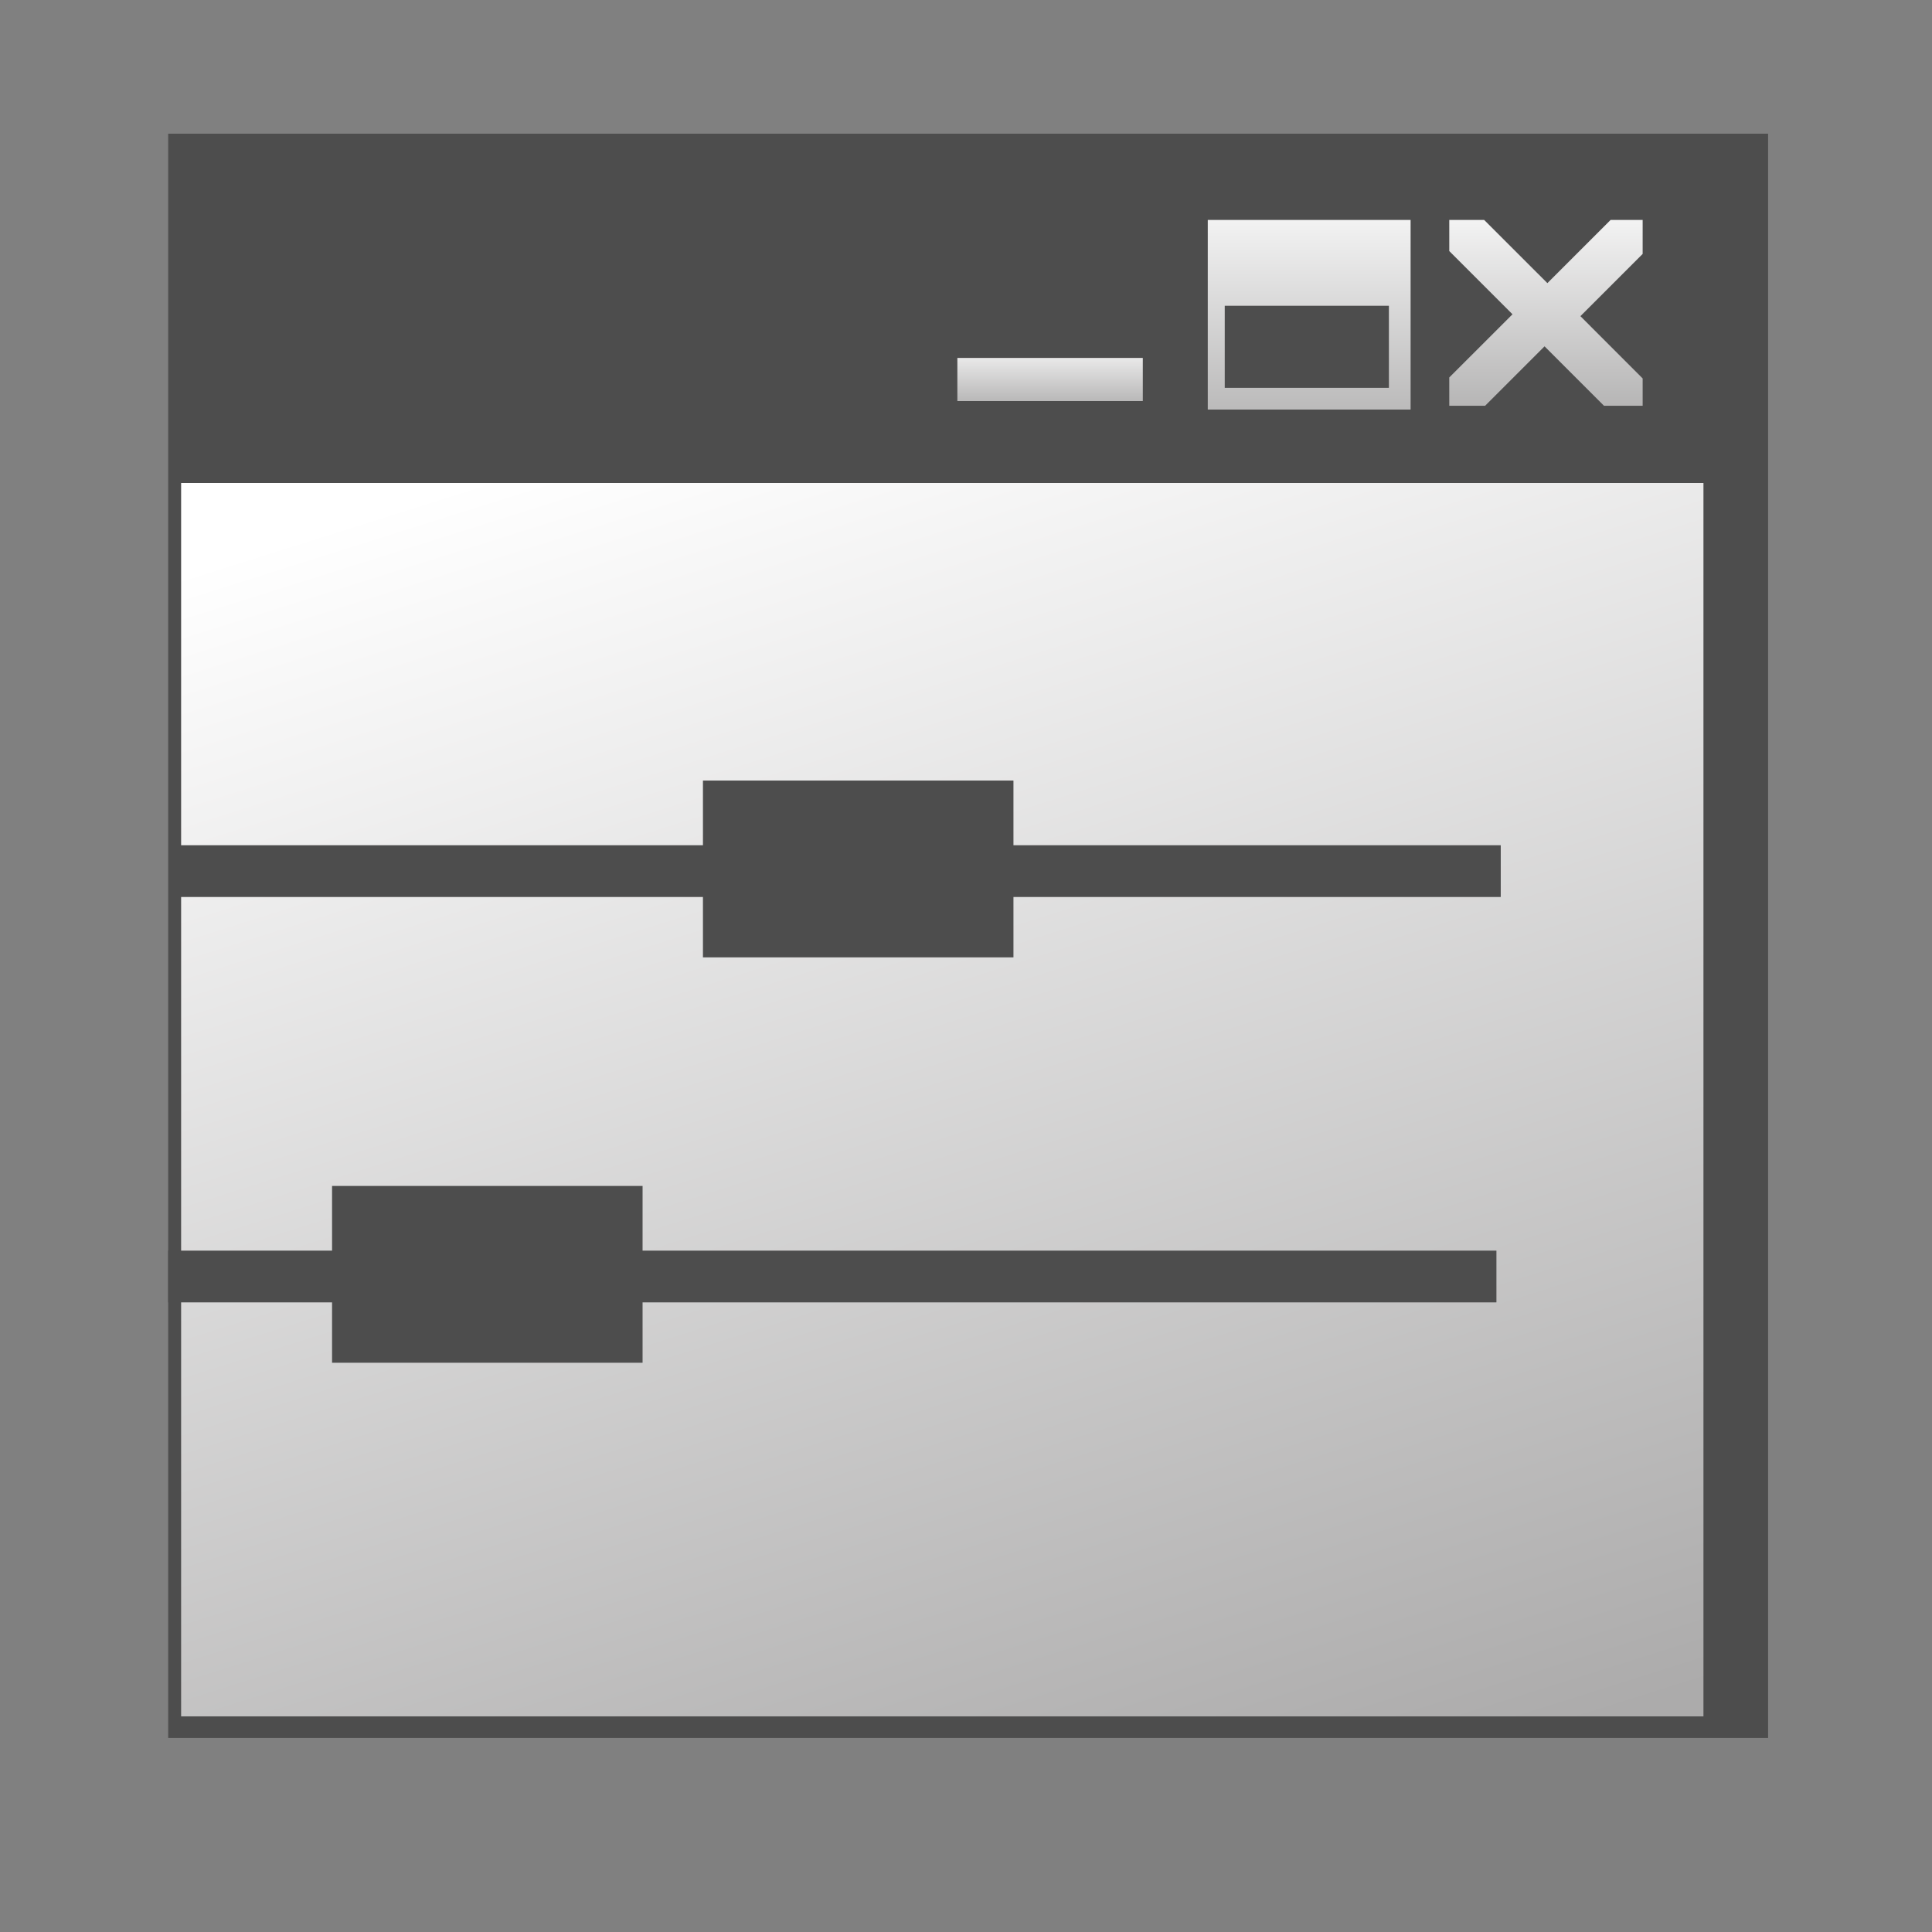 <?xml version="1.0" encoding="UTF-8" standalone="no"?>
<!-- Created with Inkscape (http://www.inkscape.org/) -->
<svg
   xmlns:dc="http://purl.org/dc/elements/1.1/"
   xmlns:cc="http://creativecommons.org/ns#"
   xmlns:rdf="http://www.w3.org/1999/02/22-rdf-syntax-ns#"
   xmlns:svg="http://www.w3.org/2000/svg"
   xmlns="http://www.w3.org/2000/svg"
   xmlns:xlink="http://www.w3.org/1999/xlink"
   xmlns:sodipodi="http://sodipodi.sourceforge.net/DTD/sodipodi-0.dtd"
   xmlns:inkscape="http://www.inkscape.org/namespaces/inkscape"
   width="64"
   height="64"
   id="svg2421"
   sodipodi:version="0.32"
   inkscape:version="0.46"
   sodipodi:docname="obconf.svg"
   inkscape:output_extension="org.inkscape.output.svg.inkscape"
   version="1.0">
  <rect width="100%" height="100%" fill="#808080" stroke="none"/>
  <defs
     id="defs2423">
    <linearGradient
       id="linearGradient3205">
      <stop
         style="stop-color:#4d4d4d;stop-opacity:1;"
         offset="0"
         id="stop3207" />
      <stop
         style="stop-color:#4d4d4d;stop-opacity:0;"
         offset="1"
         id="stop3209" />
    </linearGradient>
    <inkscape:perspective
       sodipodi:type="inkscape:persp3d"
       inkscape:vp_x="0 : 24 : 1"
       inkscape:vp_y="0 : 1000 : 0"
       inkscape:vp_z="48 : 24 : 1"
       inkscape:persp3d-origin="24 : 16 : 1"
       id="perspective2429" />
    <linearGradient
       y2="41.365"
       x2="41.631"
       y1="3.737"
       x1="30.922"
       gradientUnits="userSpaceOnUse"
       id="linearGradient3187"
       xlink:href="#linearGradient4152"
       inkscape:collect="always" />
    <linearGradient
       gradientUnits="userSpaceOnUse"
       y2="41.365"
       x2="41.631"
       y1="3.737"
       x1="30.922"
       id="linearGradient3181"
       xlink:href="#linearGradient4152"
       inkscape:collect="always" />
    <linearGradient
       y2="58.758"
       x2="21.984"
       y1="11.303"
       x1="23.862"
       gradientUnits="userSpaceOnUse"
       id="linearGradient2397"
       xlink:href="#linearGradient4152"
       inkscape:collect="always" />
    <inkscape:perspective
       sodipodi:type="inkscape:persp3d"
       inkscape:vp_x="0 : 526.18109 : 1"
       inkscape:vp_y="0 : 1000 : 0"
       inkscape:vp_z="744.09448 : 526.18109 : 1"
       inkscape:persp3d-origin="372.04724 : 350.78739 : 1"
       id="perspective2398" />
    <linearGradient
       gradientUnits="userSpaceOnUse"
       y2="58.758"
       x2="21.984"
       y1="11.303"
       x1="23.862"
       id="linearGradient4166"
       xlink:href="#linearGradient4152"
       inkscape:collect="always" />
    <inkscape:perspective
       sodipodi:type="inkscape:persp3d"
       inkscape:vp_x="0 : 526.18109 : 1"
       inkscape:vp_y="0 : 1000 : 0"
       inkscape:vp_z="744.09448 : 526.18109 : 1"
       inkscape:persp3d-origin="372.04724 : 350.78739 : 1"
       id="perspective3591" />
    <inkscape:perspective
       id="perspective3225"
       inkscape:persp3d-origin="32 : 21.333333 : 1"
       inkscape:vp_z="64 : 32 : 1"
       inkscape:vp_y="0 : 1000 : 0"
       inkscape:vp_x="0 : 32 : 1"
       sodipodi:type="inkscape:persp3d" />
    <linearGradient
       id="linearGradient4152">
      <stop
         id="stop4154"
         offset="0"
         style="stop-color:#ffffff;stop-opacity:1;" />
      <stop
         id="stop4156"
         offset="1"
         style="stop-color:#acabab;stop-opacity:1;" />
    </linearGradient>
    <linearGradient
       inkscape:collect="always"
       xlink:href="#linearGradient4152"
       id="linearGradient3249"
       x1="22.843"
       y1="5.857"
       x2="37.286"
       y2="35.5"
       gradientUnits="userSpaceOnUse"
       gradientTransform="matrix(1.106,0,0,1.073,-2.821,-1.468)" />
    <linearGradient
       inkscape:collect="always"
       xlink:href="#linearGradient4152"
       id="linearGradient3255"
       gradientUnits="userSpaceOnUse"
       gradientTransform="matrix(1.106,0,0,1.073,-2.821,-1.468)"
       x1="22.843"
       y1="5.857"
       x2="37.286"
       y2="35.5" />
    <linearGradient
       inkscape:collect="always"
       xlink:href="#linearGradient4152"
       id="linearGradient3304"
       x1="29.429"
       y1="11.786"
       x2="44.286"
       y2="59.357"
       gradientUnits="userSpaceOnUse"
       gradientTransform="matrix(1,0,0,1.011,-0.571,-0.17)" />
    <linearGradient
       inkscape:collect="always"
       xlink:href="#linearGradient4152"
       id="linearGradient3318"
       gradientUnits="userSpaceOnUse"
       gradientTransform="matrix(0.915,0,0,0.227,-5.666,10.266)"
       x1="44.214"
       y1="4.121"
       x2="44.214"
       y2="15" />
    <linearGradient
       inkscape:collect="always"
       xlink:href="#linearGradient4152"
       id="linearGradient3357"
       gradientUnits="userSpaceOnUse"
       gradientTransform="matrix(0.938,0,0,1.075,1.259,-0.7)"
       x1="53.286"
       y1="6.286"
       x2="53.286"
       y2="14.143" />
    <linearGradient
       inkscape:collect="always"
       xlink:href="#linearGradient4152"
       id="linearGradient3359"
       gradientUnits="userSpaceOnUse"
       gradientTransform="translate(-0.857,0.286)"
       x1="44.214"
       y1="5.571"
       x2="44.214"
       y2="15" />
  </defs>
  <sodipodi:namedview
     id="base"
     pagecolor="#ffffff"
     bordercolor="#666666"
     borderopacity="1.0"
     inkscape:pageopacity="0.0"
     inkscape:pageshadow="2"
     inkscape:zoom="7"
     inkscape:cx="32"
     inkscape:cy="23.736866"
     inkscape:current-layer="layer1"
     showgrid="true"
     inkscape:grid-bbox="true"
     inkscape:document-units="px"
     inkscape:window-width="972"
     inkscape:window-height="802"
     inkscape:window-x="58"
     inkscape:window-y="7" />
  <g
     id="layer1"
     inkscape:label="Layer 1"
     inkscape:groupmode="layer">
    <g
       id="g3397">
      <g
         id="g3374">
        <rect
           style="opacity:1;fill:#4d4d4d;fill-opacity:1;stroke:none;stroke-width:3.764;stroke-linecap:round;stroke-miterlimit:4;stroke-dasharray:none;stroke-opacity:1"
           id="rect3294"
           width="53"
           height="53.143"
           x="5.571"
           y="4.429" />
        <g
           id="g3369">
          <path
             id="rect3306"
             d="M 40.009,7.286 L 40.009,13.567 L 46.728,13.567 L 46.728,7.286 L 40.009,7.286 z M 40.571,10.129 L 46.009,10.129 L 46.009,12.848 L 40.571,12.848 L 40.571,10.129 z"
             style="opacity:1;fill:url(#linearGradient3359);fill-opacity:1;stroke:none;stroke-width:3.764;stroke-linecap:round;stroke-miterlimit:4;stroke-dasharray:none;stroke-opacity:1" />
          <rect
             style="opacity:1;fill:url(#linearGradient3318);fill-opacity:1;stroke:none;stroke-width:3.764;stroke-linecap:round;stroke-miterlimit:4;stroke-dasharray:none;stroke-opacity:1"
             id="rect3316"
             width="6.143"
             height="1.429"
             x="31.714"
             y="11.857" />
          <path
             id="rect3323"
             d="M 48.009,7.286 L 48.009,8.317 L 50.103,10.411 L 48.009,12.504 L 48.009,13.442 L 49.196,13.442 L 51.165,11.473 L 53.134,13.442 L 54.415,13.442 L 54.415,12.536 L 52.353,10.473 L 54.415,8.411 L 54.415,7.286 L 53.353,7.286 L 51.259,9.379 L 49.165,7.286 L 48.009,7.286 z"
             style="opacity:1;fill:url(#linearGradient3357);fill-opacity:1;stroke:none;stroke-width:3.764;stroke-linecap:round;stroke-miterlimit:4;stroke-dasharray:none;stroke-opacity:1" />
        </g>
      </g>
      <rect
         y="16"
         x="6"
         height="40.857"
         width="50.429"
         id="rect3296"
         style="opacity:1;fill:url(#linearGradient3304);fill-opacity:1;stroke:none;stroke-width:3.764;stroke-linecap:round;stroke-miterlimit:4;stroke-dasharray:none;stroke-opacity:1" />
      <g
         id="g3389">
        <g
           id="g3381">
          <rect
             y="28"
             x="5.714"
             height="1.714"
             width="44"
             id="rect3361"
             style="opacity:1;fill:#4d4d4d;fill-opacity:1;stroke:none;stroke-width:3.764;stroke-linecap:round;stroke-miterlimit:4;stroke-dasharray:none;stroke-opacity:1" />
          <rect
             y="25.857"
             x="23.286"
             height="5.857"
             width="10.286"
             id="rect3365"
             style="opacity:1;fill:#4d4d4d;fill-opacity:1;stroke:none;stroke-width:3.764;stroke-linecap:round;stroke-miterlimit:4;stroke-dasharray:none;stroke-opacity:1" />
        </g>
        <g
           id="g3385">
          <rect
             style="opacity:1;fill:#4d4d4d;fill-opacity:1;stroke:none;stroke-width:3.764;stroke-linecap:round;stroke-miterlimit:4;stroke-dasharray:none;stroke-opacity:1"
             id="rect3363"
             width="44"
             height="1.714"
             x="5.571"
             y="41.429" />
          <rect
             style="opacity:1;fill:#4d4d4d;fill-opacity:1;stroke:none;stroke-width:3.764;stroke-linecap:round;stroke-miterlimit:4;stroke-dasharray:none;stroke-opacity:1"
             id="rect3367"
             width="10.286"
             height="5.857"
             x="11"
             y="39.286" />
        </g>
      </g>
    </g>
  </g>
</svg>
